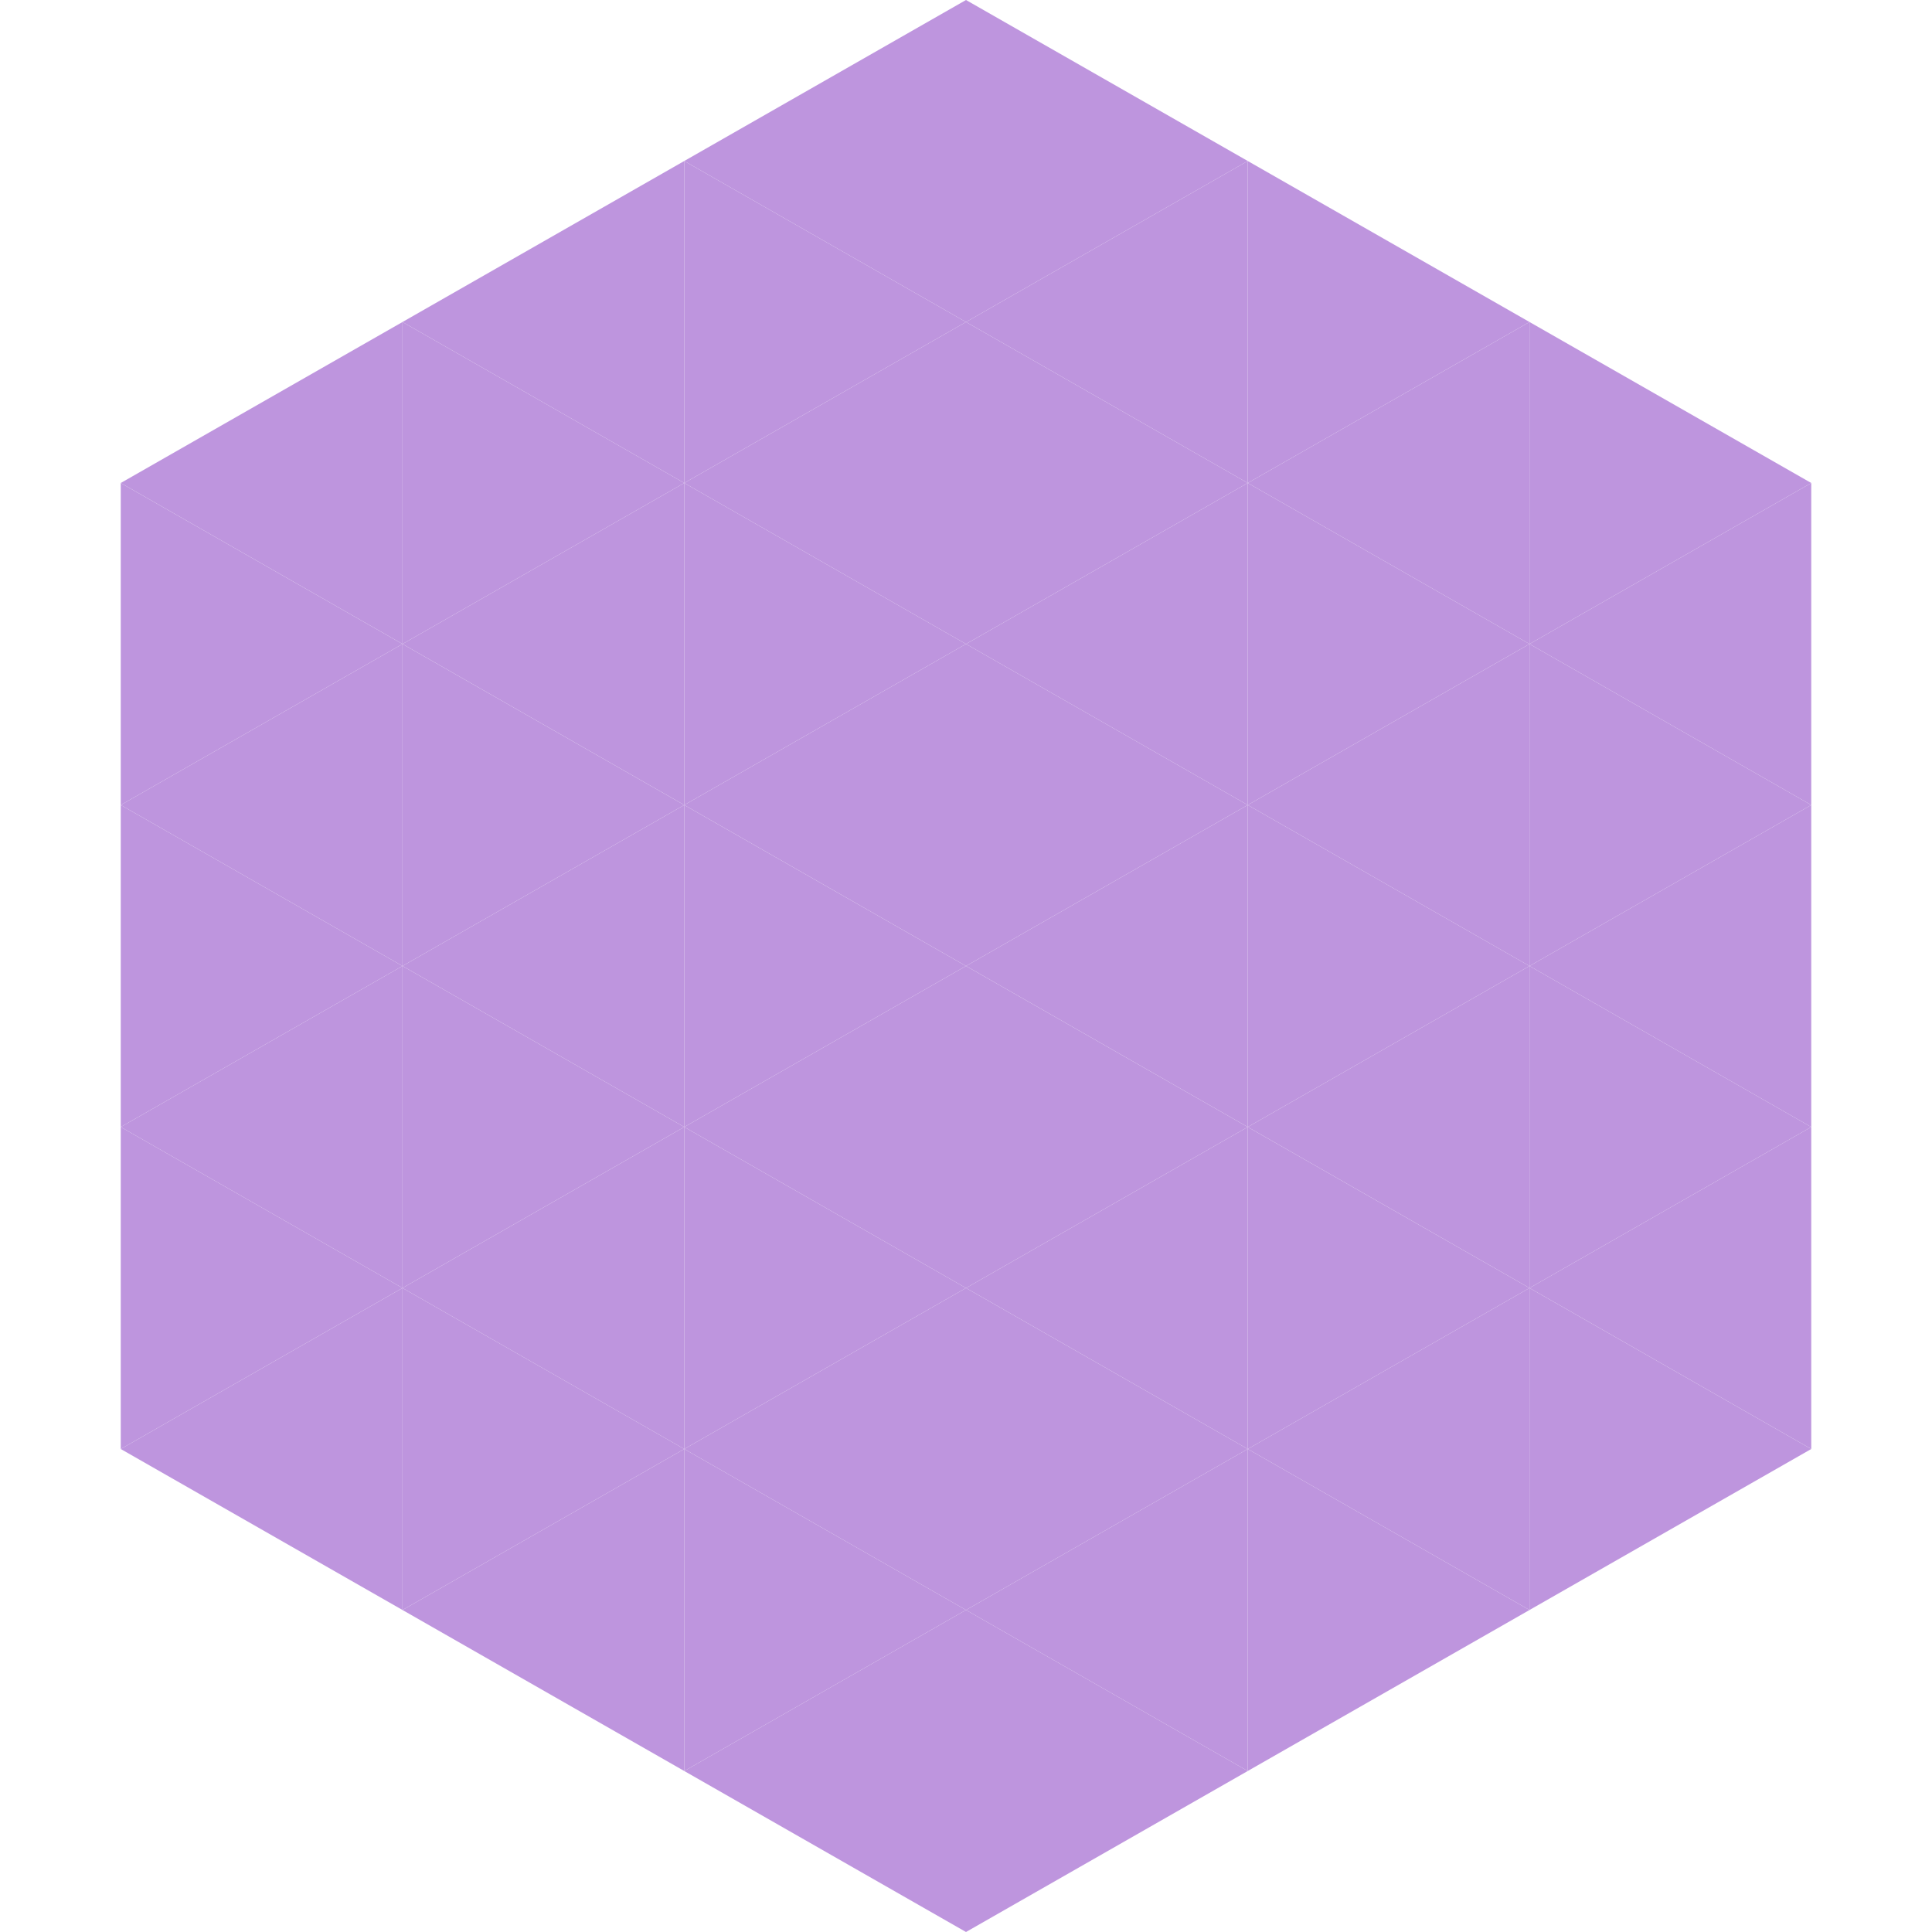<?xml version="1.0"?>
<!-- Generated by SVGo -->
<svg width="240" height="240"
     xmlns="http://www.w3.org/2000/svg"
     xmlns:xlink="http://www.w3.org/1999/xlink">
<polygon points="50,40 15,60 50,80" style="fill:rgb(190,149,222)" />
<polygon points="190,40 225,60 190,80" style="fill:rgb(190,149,222)" />
<polygon points="15,60 50,80 15,100" style="fill:rgb(190,149,222)" />
<polygon points="225,60 190,80 225,100" style="fill:rgb(190,149,222)" />
<polygon points="50,80 15,100 50,120" style="fill:rgb(190,149,222)" />
<polygon points="190,80 225,100 190,120" style="fill:rgb(190,149,222)" />
<polygon points="15,100 50,120 15,140" style="fill:rgb(190,149,222)" />
<polygon points="225,100 190,120 225,140" style="fill:rgb(190,149,222)" />
<polygon points="50,120 15,140 50,160" style="fill:rgb(190,149,222)" />
<polygon points="190,120 225,140 190,160" style="fill:rgb(190,149,222)" />
<polygon points="15,140 50,160 15,180" style="fill:rgb(190,149,222)" />
<polygon points="225,140 190,160 225,180" style="fill:rgb(190,149,222)" />
<polygon points="50,160 15,180 50,200" style="fill:rgb(190,149,222)" />
<polygon points="190,160 225,180 190,200" style="fill:rgb(190,149,222)" />
<polygon points="15,180 50,200 15,220" style="fill:rgb(255,255,255); fill-opacity:0" />
<polygon points="225,180 190,200 225,220" style="fill:rgb(255,255,255); fill-opacity:0" />
<polygon points="50,0 85,20 50,40" style="fill:rgb(255,255,255); fill-opacity:0" />
<polygon points="190,0 155,20 190,40" style="fill:rgb(255,255,255); fill-opacity:0" />
<polygon points="85,20 50,40 85,60" style="fill:rgb(190,149,222)" />
<polygon points="155,20 190,40 155,60" style="fill:rgb(190,149,222)" />
<polygon points="50,40 85,60 50,80" style="fill:rgb(190,149,222)" />
<polygon points="190,40 155,60 190,80" style="fill:rgb(190,149,222)" />
<polygon points="85,60 50,80 85,100" style="fill:rgb(190,149,222)" />
<polygon points="155,60 190,80 155,100" style="fill:rgb(190,149,222)" />
<polygon points="50,80 85,100 50,120" style="fill:rgb(190,149,222)" />
<polygon points="190,80 155,100 190,120" style="fill:rgb(190,149,222)" />
<polygon points="85,100 50,120 85,140" style="fill:rgb(190,149,222)" />
<polygon points="155,100 190,120 155,140" style="fill:rgb(190,149,222)" />
<polygon points="50,120 85,140 50,160" style="fill:rgb(190,149,222)" />
<polygon points="190,120 155,140 190,160" style="fill:rgb(190,149,222)" />
<polygon points="85,140 50,160 85,180" style="fill:rgb(190,149,222)" />
<polygon points="155,140 190,160 155,180" style="fill:rgb(190,149,222)" />
<polygon points="50,160 85,180 50,200" style="fill:rgb(190,149,222)" />
<polygon points="190,160 155,180 190,200" style="fill:rgb(190,149,222)" />
<polygon points="85,180 50,200 85,220" style="fill:rgb(190,149,222)" />
<polygon points="155,180 190,200 155,220" style="fill:rgb(190,149,222)" />
<polygon points="120,0 85,20 120,40" style="fill:rgb(190,149,222)" />
<polygon points="120,0 155,20 120,40" style="fill:rgb(190,149,222)" />
<polygon points="85,20 120,40 85,60" style="fill:rgb(190,149,222)" />
<polygon points="155,20 120,40 155,60" style="fill:rgb(190,149,222)" />
<polygon points="120,40 85,60 120,80" style="fill:rgb(190,149,222)" />
<polygon points="120,40 155,60 120,80" style="fill:rgb(190,149,222)" />
<polygon points="85,60 120,80 85,100" style="fill:rgb(190,149,222)" />
<polygon points="155,60 120,80 155,100" style="fill:rgb(190,149,222)" />
<polygon points="120,80 85,100 120,120" style="fill:rgb(190,149,222)" />
<polygon points="120,80 155,100 120,120" style="fill:rgb(190,149,222)" />
<polygon points="85,100 120,120 85,140" style="fill:rgb(190,149,222)" />
<polygon points="155,100 120,120 155,140" style="fill:rgb(190,149,222)" />
<polygon points="120,120 85,140 120,160" style="fill:rgb(190,149,222)" />
<polygon points="120,120 155,140 120,160" style="fill:rgb(190,149,222)" />
<polygon points="85,140 120,160 85,180" style="fill:rgb(190,149,222)" />
<polygon points="155,140 120,160 155,180" style="fill:rgb(190,149,222)" />
<polygon points="120,160 85,180 120,200" style="fill:rgb(190,149,222)" />
<polygon points="120,160 155,180 120,200" style="fill:rgb(190,149,222)" />
<polygon points="85,180 120,200 85,220" style="fill:rgb(190,149,222)" />
<polygon points="155,180 120,200 155,220" style="fill:rgb(190,149,222)" />
<polygon points="120,200 85,220 120,240" style="fill:rgb(190,149,222)" />
<polygon points="120,200 155,220 120,240" style="fill:rgb(190,149,222)" />
<polygon points="85,220 120,240 85,260" style="fill:rgb(255,255,255); fill-opacity:0" />
<polygon points="155,220 120,240 155,260" style="fill:rgb(255,255,255); fill-opacity:0" />
</svg>
